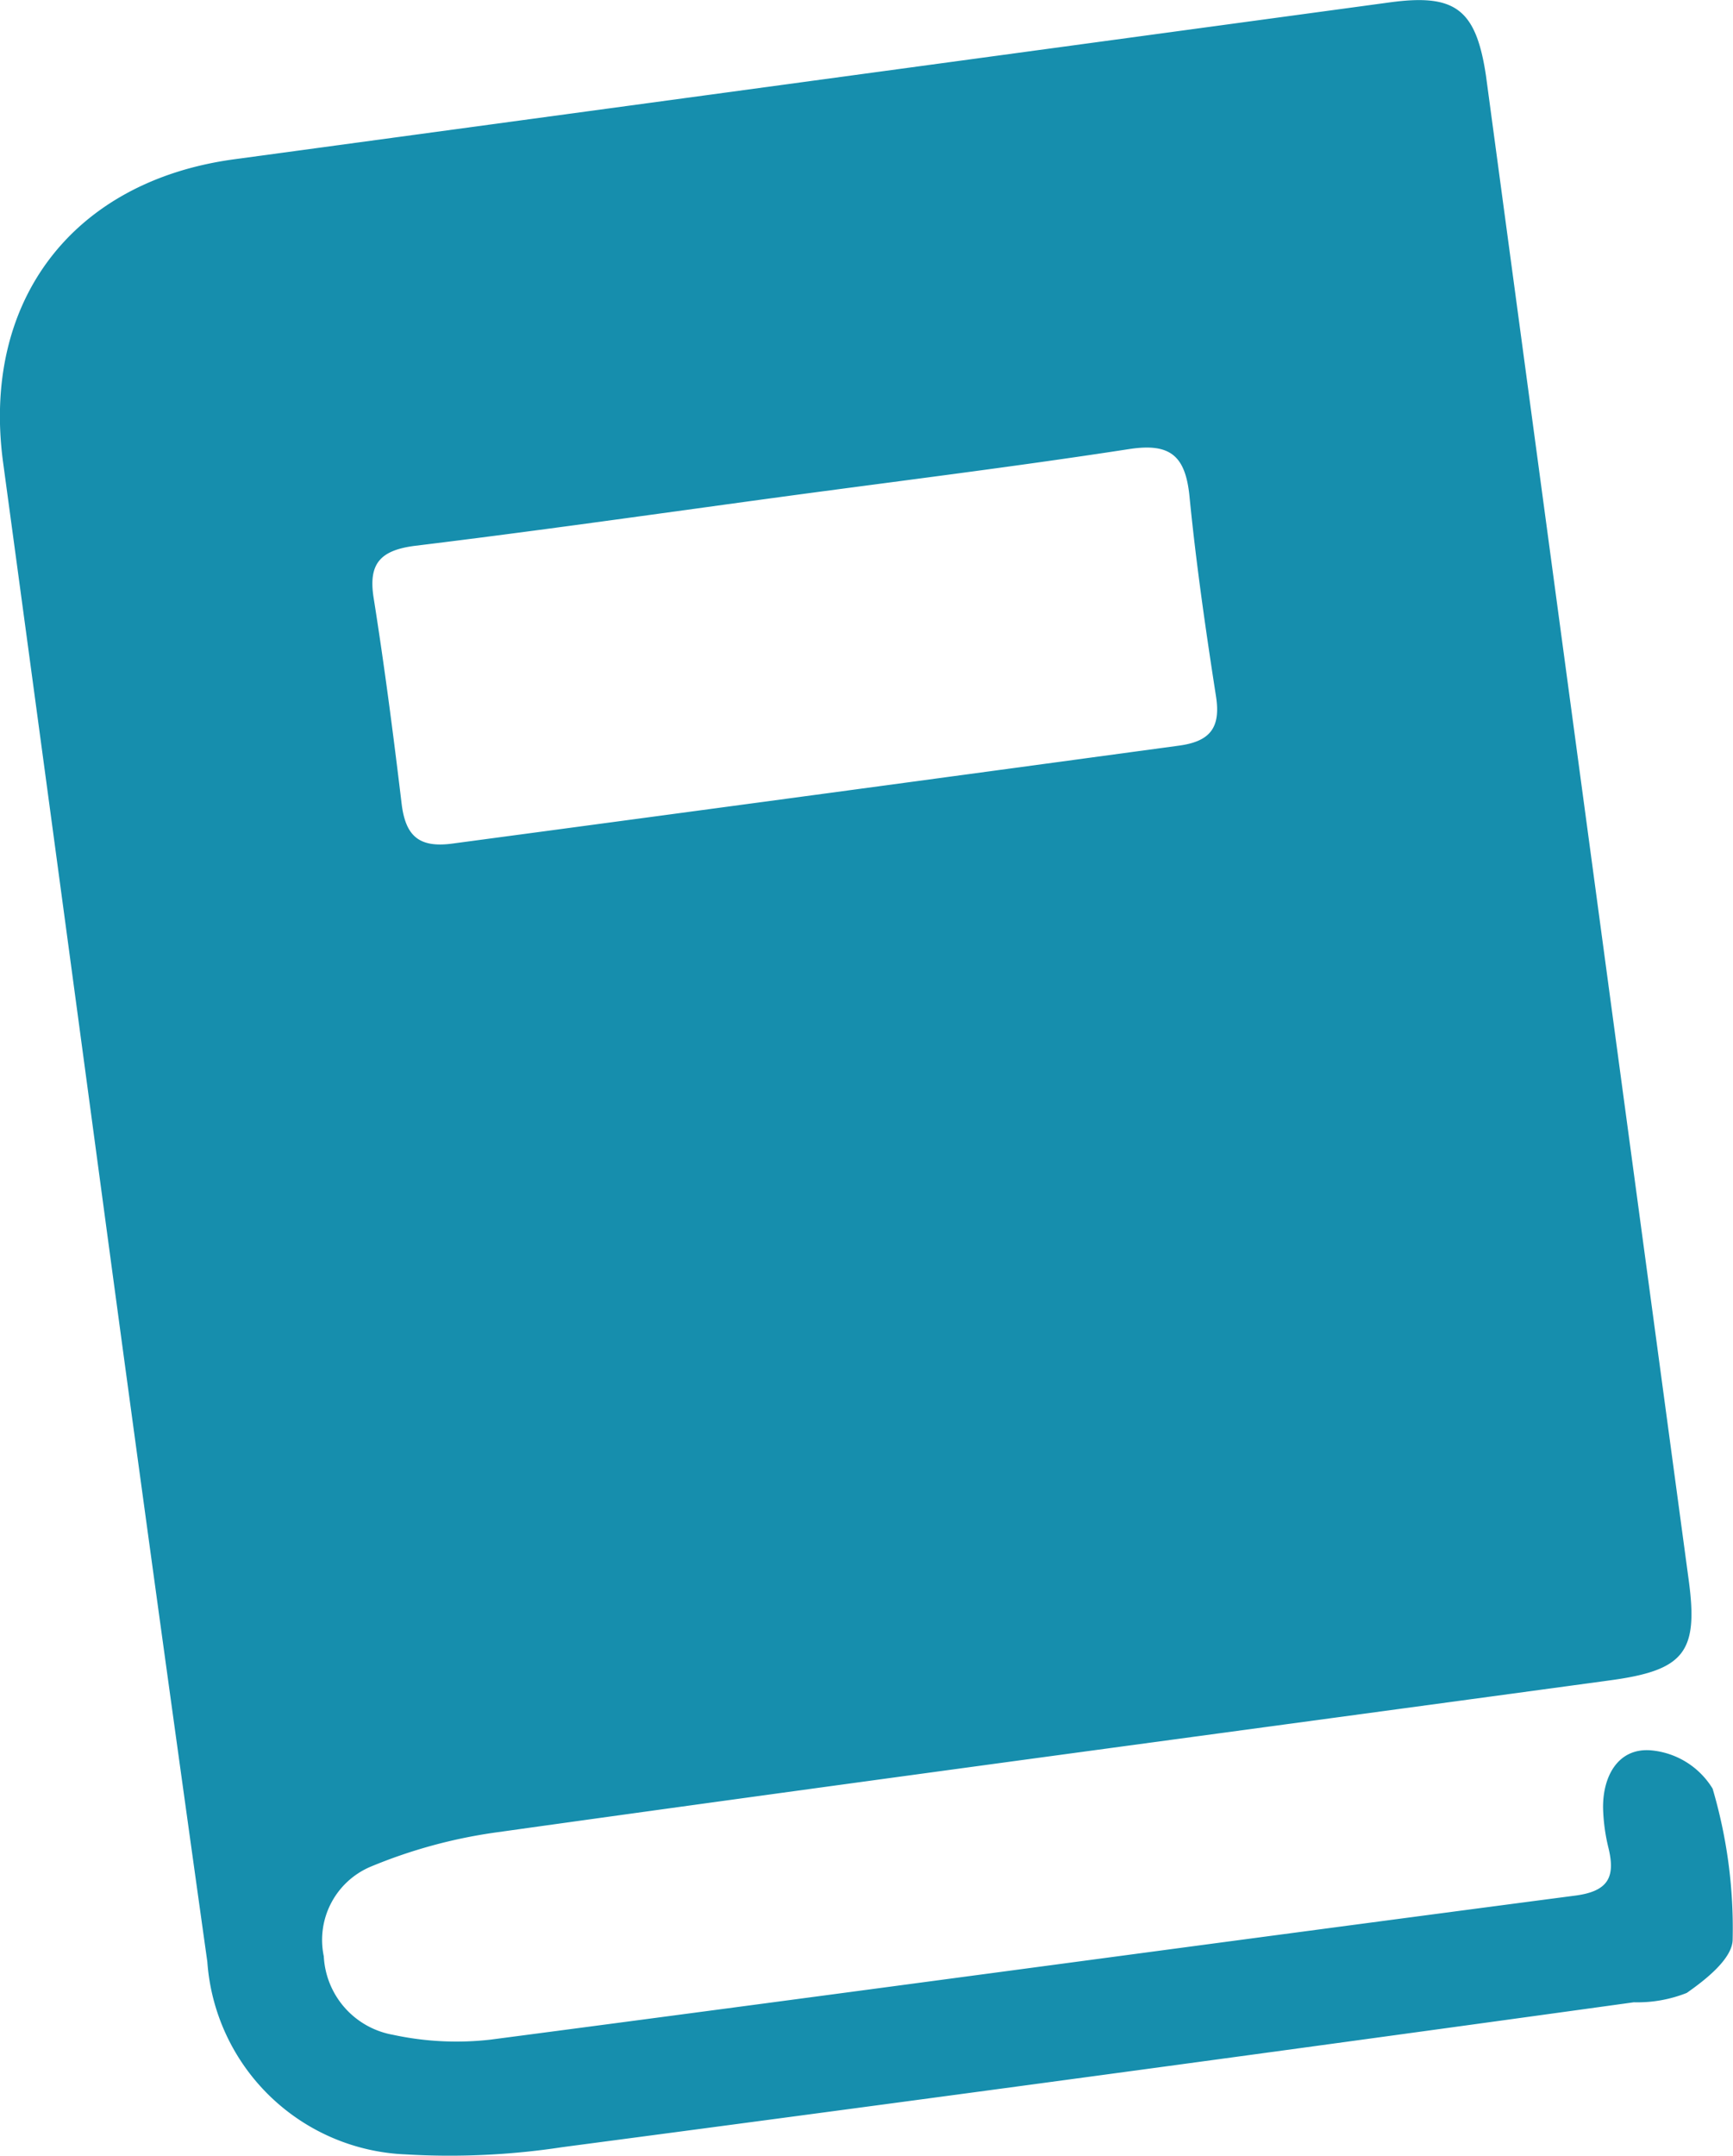 <svg xmlns="http://www.w3.org/2000/svg" viewBox="0 0 50.15 62.36"><defs><style>.cls-1{fill:#168ead;}</style></defs><g id="Ebene_2" data-name="Ebene 2"><g id="Ebene_1-2" data-name="Ebene 1"><path class="cls-1" d="M49.56,51.74a2.33,2.33,0,0,0-1.81-1.11c-.92-.06-1.37.74-1.36,1.67a5.39,5.39,0,0,0,.15,1.13c.22.88,0,1.29-1,1.41C35.09,56.21,24.65,57.63,14.2,59a8.7,8.7,0,0,1-2.83-.14,2.43,2.43,0,0,1-2-2.27A2.3,2.3,0,0,1,10.72,54a14.73,14.73,0,0,1,3.68-1c10.72-1.5,21.44-2.93,32.17-4.39,2.17-.29,2.58-.81,2.3-2.89Q45.93,23.94,43,2.18C42.71.26,42.11-.19,40.21.07Q23.49,2.34,6.76,4.61C2.09,5.25-.54,8.72.09,13.38Q1.55,24.15,3,34.93T6,56.75a6,6,0,0,0,5.73,5.57,21.69,21.69,0,0,0,4.55-.21q15.53-2.05,31-4.19a3.87,3.87,0,0,0,1.53-.27c.56-.39,1.33-1,1.33-1.55A14.26,14.26,0,0,0,49.56,51.74ZM12,15.79c3.45-.42,6.89-.91,10.34-1.38h0c3.45-.47,6.9-.89,10.34-1.42,1.18-.18,1.62.19,1.74,1.35.19,1.94.47,3.88.77,5.81.14.91-.18,1.3-1.08,1.42Q23.58,23,13.11,24.4c-1,.14-1.38-.23-1.49-1.17-.24-2-.5-4-.81-5.95C10.66,16.31,11,15.92,12,15.79Z"/></g></g></svg>